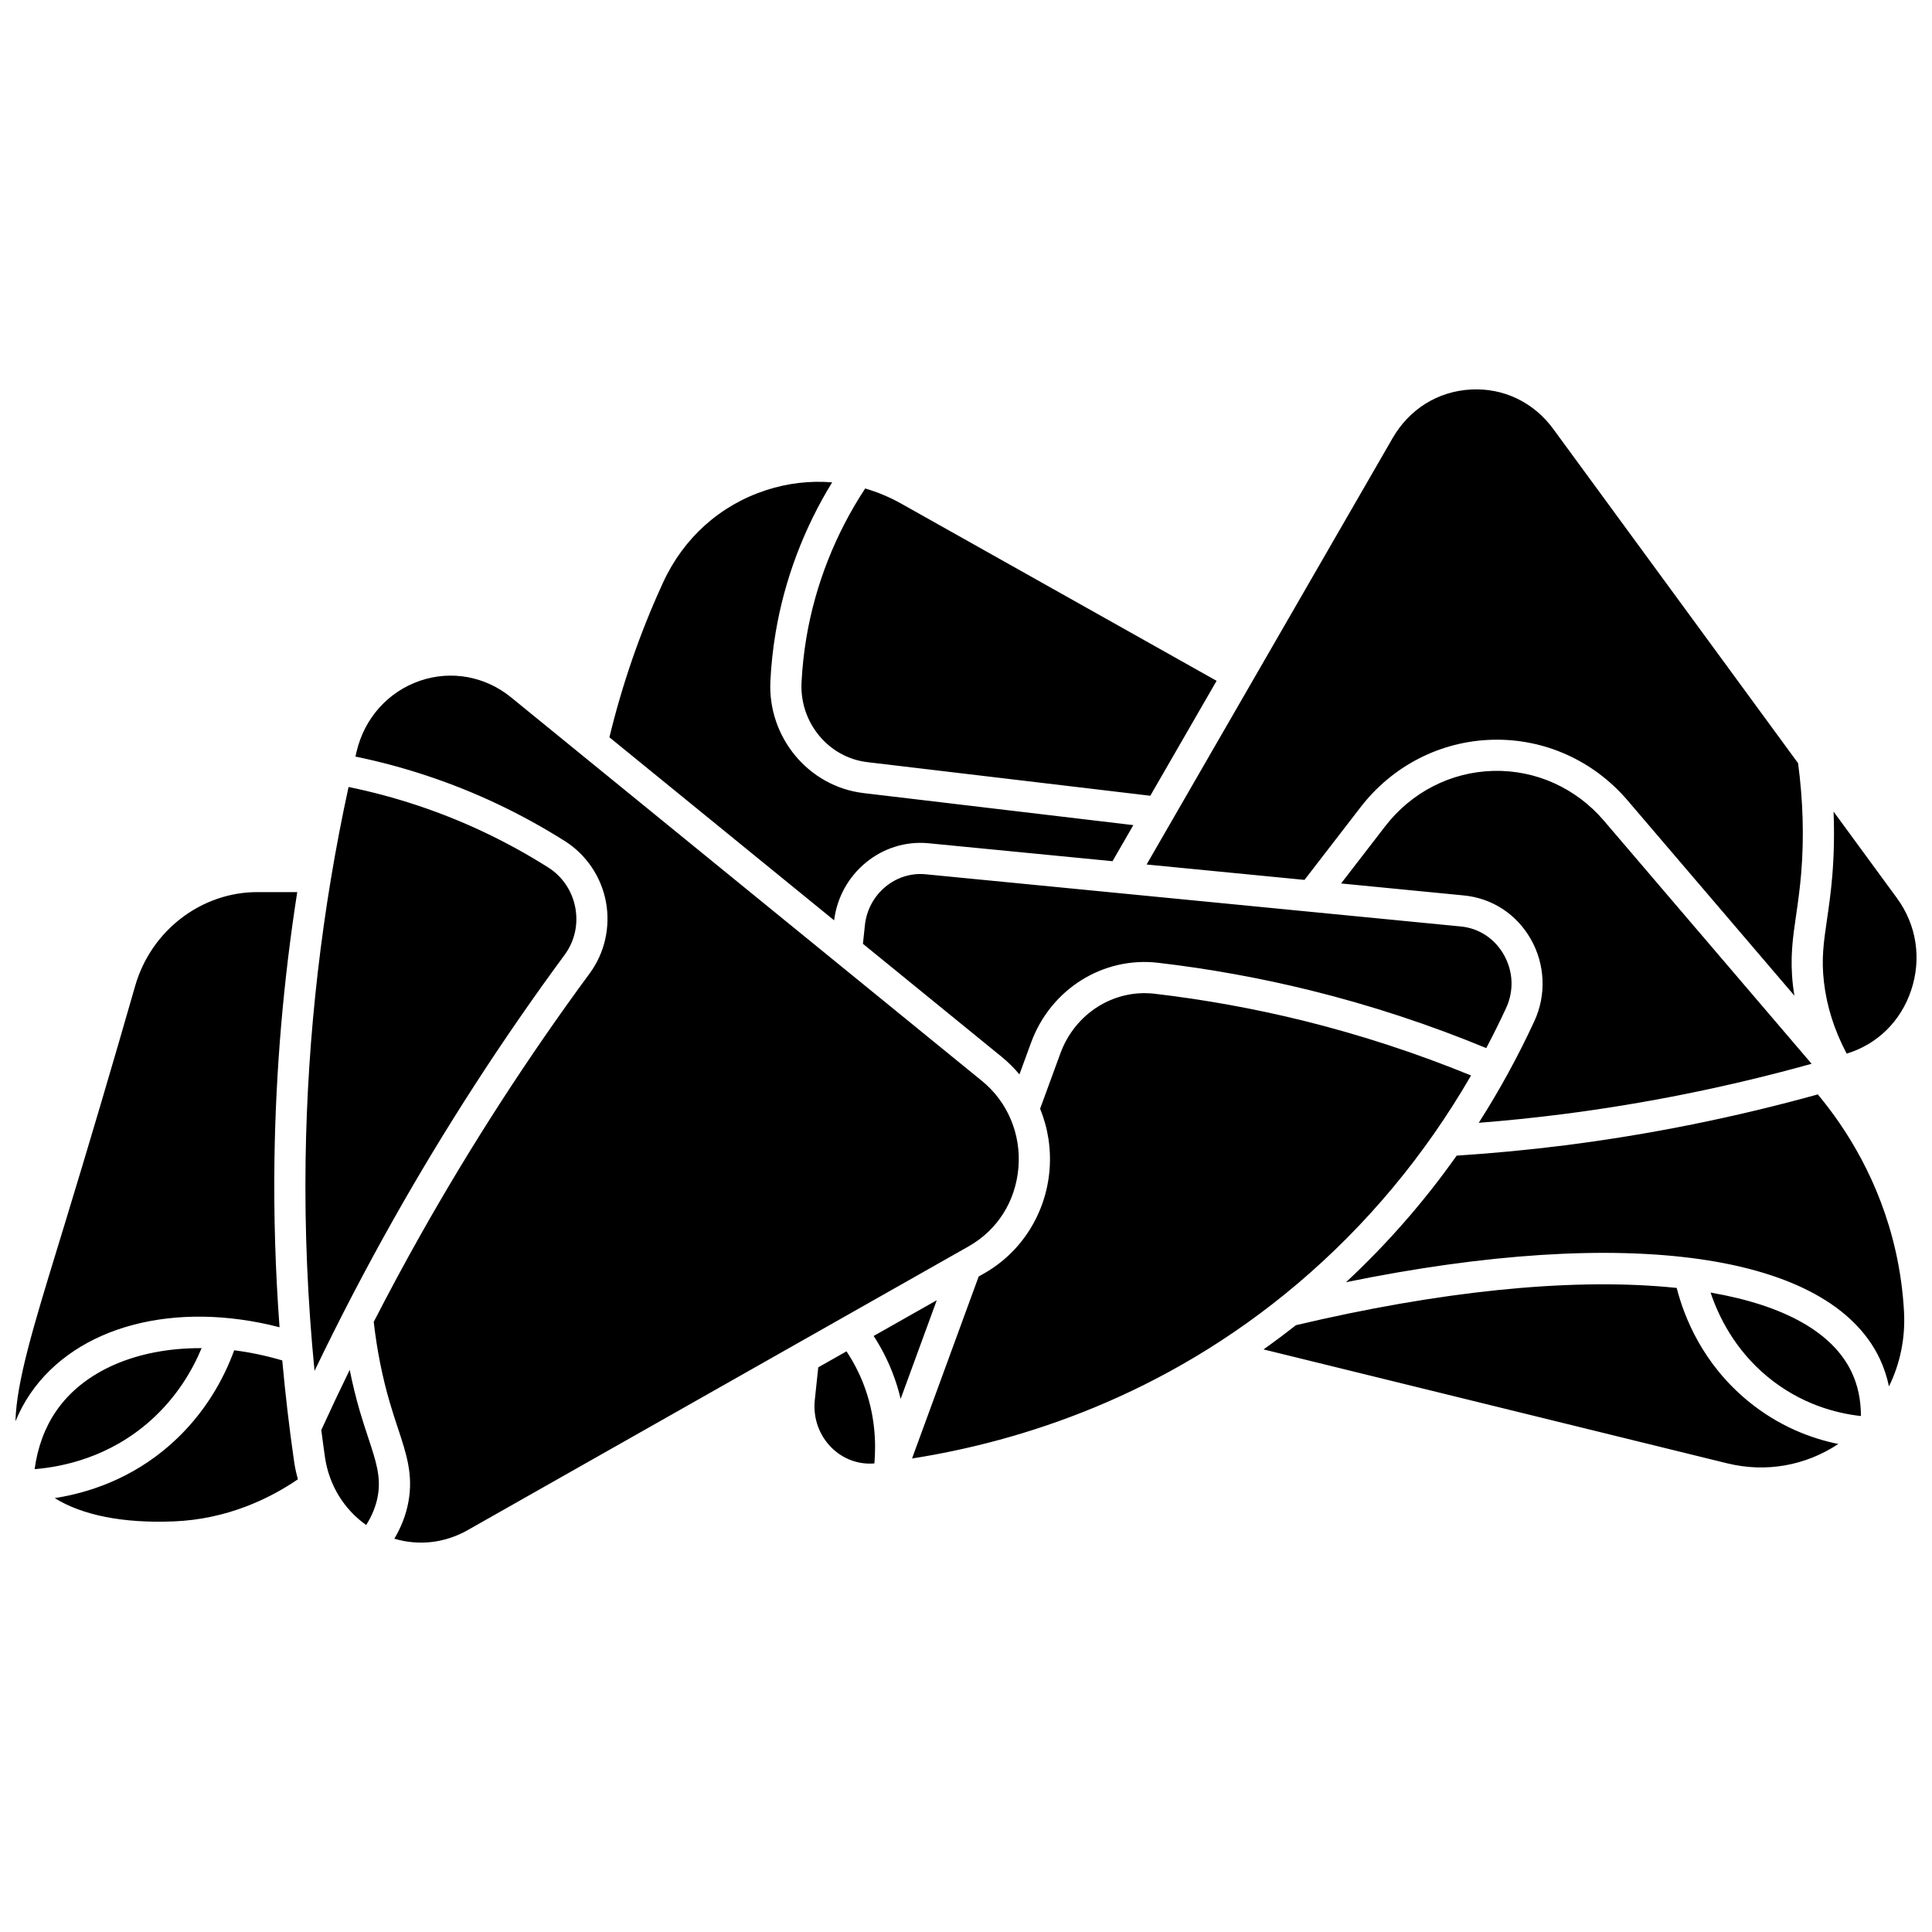 <?xml version="1.0" encoding="UTF-8"?>
<!-- Uploaded to: ICON Repo, www.iconrepo.com, Generator: ICON Repo Mixer Tools -->
<svg width="800px" height="800px" version="1.1" viewBox="144 144 512 512" xmlns="http://www.w3.org/2000/svg">
 <defs>
  <clipPath id="a">
   <path d="m148.09 247h503.81v306h-503.81z"/>
  </clipPath>
 </defs>
 <g clip-path="url(#a)">
  <path d="m650.47 406.45c-2.746 8.203-8.969 14.316-17.078 16.773-3.258-6.125-5.285-12.5-6.031-18.996-0.707-6.152-0.074-10.48 0.801-16.469 0.484-3.328 1.039-7.106 1.422-11.77 0.453-5.539 0.555-11.191 0.328-16.91l16.793 22.926c5.211 7.117 6.582 16.023 3.766 24.445zm-162.71 77.824c-35.379 29.922-73.555 41.766-102.06 46.242l17.66-48.23 1.418-0.805c9.895-5.606 16.379-15.824 17.352-27.336 0.477-5.664-0.418-11.242-2.492-16.316l5.375-14.672c3.871-10.57 14.137-17.062 24.969-15.805 13.234 1.547 26.512 3.953 39.457 7.152 15.066 3.727 29.98 8.605 44.406 14.508-12.23 21.145-27.664 39.684-46.082 55.262zm-112.23 13.773 16.723-9.473-9.57 26.141c-0.543-2.285-1.258-4.629-2.188-7.008-1.316-3.383-2.984-6.613-4.965-9.66zm155.62-108.52c4.773 0.465 8.914 3.176 11.352 7.438 2.531 4.422 2.754 9.605 0.609 14.227-1.664 3.582-3.41 7.106-5.238 10.559-15.082-6.223-30.691-11.363-46.465-15.262-13.281-3.285-26.902-5.754-40.48-7.34-14.641-1.707-28.492 6.992-33.684 21.168l-3.082 8.414c-1.402-1.684-2.969-3.242-4.695-4.652l-36.781-29.961 0.52-4.922c0.867-8.227 8.086-14.273 16.07-13.508zm19.453 25.137c3.234-6.977 2.887-15.125-0.934-21.805-3.785-6.613-10.242-10.828-17.719-11.555l-32.551-3.176 11.684-15.148c6.981-9.051 17.43-14.402 28.668-14.684 11.215-0.285 21.895 4.523 29.293 13.184l55.051 64.434c-21.766 6.066-44.039 10.57-66.348 13.402-7.227 0.918-14.551 1.664-21.863 2.242 5.449-8.527 10.363-17.5 14.719-26.895zm-37.555-154.54c4.453-7.723 12.012-12.422 20.73-12.898 8.66-0.477 16.648 3.348 21.875 10.484l64.855 88.539c1.32 9.875 1.609 19.648 0.836 29.062-0.363 4.406-0.895 8.043-1.359 11.25-0.891 6.109-1.66 11.383-0.832 18.605 0.102 0.902 0.242 1.801 0.387 2.699l-44.211-51.746c-9.023-10.562-22.066-16.43-35.781-16.078-13.738 0.344-26.496 6.867-35 17.895l-14.844 19.246-41.84-4.082zm-46.637 64.301-17.57 30.457-74.996-8.906c-10.297-1.223-17.953-10.488-17.43-21.094 0.195-3.988 0.633-8 1.293-11.926 2.352-13.984 7.719-27.582 15.574-39.5 3.281 0.961 6.492 2.293 9.566 4.019zm-146.91-25.562 0.262-0.574c5.438-11.793 15.137-20.461 27.312-24.406 5.746-1.863 11.648-2.527 17.453-2.051-7.477 12.156-12.617 25.773-14.969 39.754-0.715 4.246-1.184 8.582-1.398 12.891-0.734 14.922 10.117 27.969 24.707 29.703l71.48 8.488-5.516 9.559-48.754-4.754c-12.348-1.199-23.477 7.93-25.027 20.426l-59.551-48.508c3.371-13.934 8.062-27.555 14-40.527zm-83.129 53.695c12.332 2.527 24.344 6.512 35.754 11.895 5.883 2.777 11.66 5.953 17.176 9.441 3.723 2.356 6.332 6.223 7.156 10.617 0.84 4.473-0.168 8.934-2.844 12.559-16.48 22.359-31.762 45.984-45.422 70.23-7.34 13.031-14.324 26.438-20.836 40.004-1.832-18.625-2.641-37.383-2.367-56.016 0.488-33.117 4.32-66.281 11.383-98.73zm-76.949 121.48 1.668-5.457c6.309-20.648 12.609-41.949 18.734-63.312 4.195-14.633 17.5-24.852 32.363-24.852h10.582c-3.66 23.426-5.688 47.098-6.035 70.742-0.219 14.82 0.25 29.719 1.344 44.574-27.691-7.148-53.727-0.402-66.039 17.586-1.562 2.281-2.863 4.734-3.945 7.332 0.293-10.559 4.762-25.168 11.328-46.613zm-6.246 59.301c0.801-5.859 2.707-11.008 5.68-15.352 7.418-10.836 21.66-16.715 38.156-16.715h0.414c-2.477 5.961-6.637 13.043-13.566 19.223-10.836 9.656-23.141 12.242-30.684 12.844zm36.797 13.852c-13.359 0.531-24.168-1.637-31.473-6.176 8.656-1.348 20.34-4.981 30.855-14.355 9.074-8.09 14.027-17.477 16.711-24.816 4.18 0.52 8.449 1.426 12.734 2.68 0.82 8.996 1.859 17.965 3.152 26.879 0.23 1.578 0.57 3.117 1 4.625-7.5 5.117-18.738 10.602-32.98 11.164zm40.152-16.977c-0.352-2.41-0.664-4.824-0.98-7.242 2.434-5.336 4.949-10.656 7.531-15.949 0.75 3.738 1.645 7.406 2.691 10.98 0.758 2.594 1.531 4.93 2.215 6.992 2.082 6.293 3.457 10.449 2.523 15.535-0.48 2.621-1.516 5.172-3.066 7.613-5.852-4.125-9.844-10.578-10.914-17.93zm37.809 19.289c-6.066 3.438-12.957 4.199-19.43 2.269 1.848-3.102 3.106-6.359 3.727-9.746 1.316-7.164-0.5-12.66-2.805-19.621-0.691-2.094-1.41-4.262-2.129-6.719-1.992-6.816-3.418-14-4.254-21.371 3.981-7.75 8.102-15.422 12.348-22.961 13.492-23.949 28.59-47.297 44.871-69.383 3.992-5.414 5.562-12.336 4.312-18.988-1.246-6.641-5.207-12.496-10.859-16.07-5.797-3.668-11.875-7.008-18.066-9.93-11.953-5.641-24.539-9.824-37.457-12.484 0.109-0.465 0.211-0.934 0.324-1.398 2.109-8.855 8.41-15.852 16.855-18.715 8.242-2.793 17.223-1.152 24.023 4.387l124.86 101.71c6.781 5.523 10.383 14.109 9.637 22.969-0.75 8.922-5.559 16.52-13.191 20.844zm96.438-21.855c-3.32-3.301-4.941-7.906-4.441-12.633l0.914-8.652 7.484-4.242c1.797 2.699 3.297 5.57 4.469 8.578 3.094 7.938 3.414 15.465 2.926 21.125-4.191 0.352-8.309-1.148-11.352-4.176zm237.38 4.156-122.9-30.195c2.863-2.035 5.723-4.172 8.566-6.414 37.875-8.961 71.859-12.473 98.324-10.129 0.875 0.078 1.742 0.16 2.598 0.25 2.016 7.875 6.914 20.051 18.758 29.859 8.297 6.871 17.012 10.059 24.074 11.496-8.688 5.762-19.195 7.644-29.418 5.133zm10.609-22.996c-8.641-7.156-12.941-15.984-15.039-22.262 19.57 3.379 32.395 10.574 37.375 21.074 1.641 3.457 2.457 7.293 2.477 11.645-6.488-0.703-15.934-3.106-24.812-10.457zm36.219-17.266c0.391 7.055-1.02 13.848-3.984 19.867-0.547-2.582-1.352-5.031-2.441-7.328-13.324-28.102-66.875-35.543-141.45-20.285 10.902-10.137 20.699-21.34 29.324-33.539 9.594-0.625 19.258-1.539 28.762-2.746 22.508-2.859 44.98-7.387 66.949-13.48 7.406 8.875 16.418 22.832 20.637 41.629 1.168 5.207 1.91 10.551 2.203 15.883z"/>
 </g>
</svg>